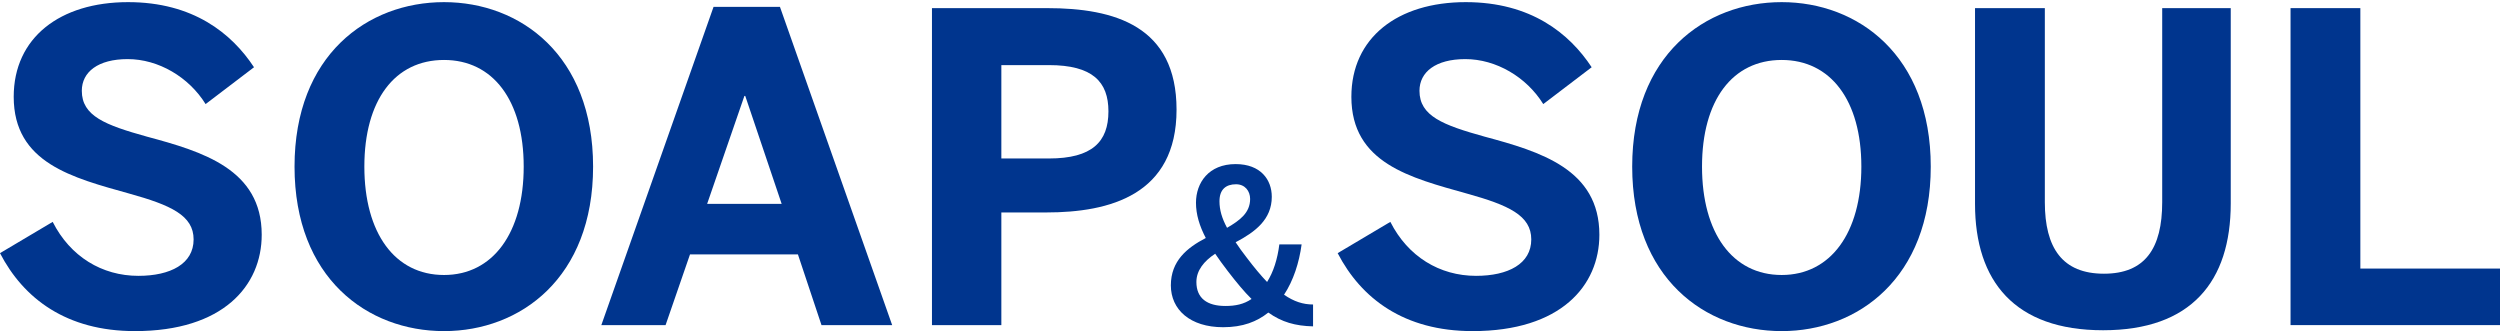 <svg width="385" height="51" viewBox="0 0 385 51" fill="none" xmlns="http://www.w3.org/2000/svg">
<path d="M188.964 35.083C188.177 33.611 187.799 32.335 187.799 30.994C187.799 29.162 188.806 28.377 190.348 28.377C191.733 28.377 192.519 29.424 192.519 30.634C192.519 32.761 190.946 33.938 188.964 35.083ZM188.712 47.12C185.912 47.12 184.244 45.943 184.244 43.424C184.244 41.657 185.408 40.218 187.139 39.074C187.705 39.924 188.334 40.774 189.058 41.723C190.443 43.522 191.607 44.928 192.74 46.041C191.544 46.858 190.254 47.12 188.712 47.12ZM188.366 50.391C191.387 50.391 193.558 49.541 195.32 48.134C197.397 49.606 199.473 50.195 202.211 50.26V46.891C200.669 46.891 199.253 46.433 197.743 45.386C199.19 43.195 200.071 40.447 200.449 37.634H197.019C196.736 39.891 196.107 41.886 195.131 43.424C194.187 42.443 193.149 41.2 191.984 39.662C191.324 38.812 190.757 38.027 190.285 37.307C193.275 35.737 195.855 33.807 195.855 30.307C195.855 27.658 194.124 25.27 190.285 25.27C186.132 25.27 184.181 28.148 184.181 31.223C184.181 33.022 184.716 34.788 185.691 36.653C182.796 38.158 180.311 40.186 180.311 43.947C180.311 47.676 183.268 50.391 188.366 50.391Z" fill="#00358E"/>
<path d="M226.779 50.99C240.368 50.99 246.304 43.998 246.304 36.148C246.304 26.055 237.201 23.351 228.626 21.042C222.227 19.261 218.599 17.876 218.599 13.984C218.599 11.081 221.106 9.102 225.657 9.102C230.407 9.102 235.09 11.873 237.663 16.029L245.117 10.356C241.687 5.144 235.75 0.329 225.723 0.329C215.235 0.329 208.111 5.804 208.111 14.907C208.111 25.132 217.214 27.375 225.921 29.815C232.32 31.596 235.816 33.179 235.816 36.873C235.816 40.633 232.254 42.48 227.307 42.48C221.7 42.48 216.818 39.512 214.114 34.169L206 38.984C209.628 45.977 216.225 50.99 226.779 50.99Z" fill="#00358E"/>
<path d="M274.38 50.99C286.122 50.99 297.336 42.81 297.336 25.659C297.336 8.509 286.122 0.329 274.38 0.329C262.572 0.329 251.358 8.509 251.358 25.659C251.358 42.81 262.572 50.99 274.38 50.99ZM274.38 42.348C266.794 42.348 262.111 35.884 262.111 25.659C262.111 15.435 266.794 9.234 274.38 9.234C281.9 9.234 286.649 15.435 286.649 25.659C286.649 35.884 281.9 42.348 274.38 42.348Z" fill="#00358E"/>
<path d="M323.876 50.858C337.465 50.858 343.534 43.338 343.534 31.332V1.252H332.979V31.134C332.979 38.259 330.341 42.151 324.008 42.151C317.61 42.151 314.905 38.193 314.905 31.134V1.252H304.153V31.398C304.153 43.338 310.287 50.858 323.876 50.858Z" fill="#00358E"/>
<path d="M385 50.066V41.359H363.495V1.252H352.743V50.066H385Z" fill="#00358E"/>
<path d="M20.779 50.99C34.368 50.99 40.304 43.998 40.304 36.148C40.304 26.055 31.201 23.351 22.626 21.042C16.227 19.261 12.599 17.876 12.599 13.984C12.599 11.081 15.106 9.102 19.657 9.102C24.407 9.102 29.09 11.873 31.663 16.029L39.117 10.356C35.687 5.144 29.75 0.329 19.723 0.329C9.235 0.329 2.111 5.804 2.111 14.907C2.111 25.132 11.214 27.375 19.921 29.815C26.32 31.596 29.816 33.179 29.816 36.873C29.816 40.633 26.254 42.48 21.307 42.48C15.7 42.48 10.818 39.512 8.114 34.169L0 38.984C3.628 45.977 10.225 50.99 20.779 50.99Z" fill="#00358E"/>
<path d="M68.38 50.99C80.122 50.99 91.336 42.81 91.336 25.659C91.336 8.509 80.122 0.329 68.38 0.329C56.572 0.329 45.358 8.509 45.358 25.659C45.358 42.81 56.572 50.99 68.38 50.99ZM68.38 42.349C60.794 42.349 56.111 35.884 56.111 25.659C56.111 15.435 60.794 9.234 68.38 9.234C75.9 9.234 80.65 15.435 80.65 25.659C80.65 35.884 75.9 42.349 68.38 42.349Z" fill="#00358E"/>
<path d="M114.637 14.775H114.769L120.376 31.398H108.898L114.637 14.775ZM102.499 50.066L106.259 39.182H122.882L126.51 50.066H137.394L120.112 1.055H109.887L92.605 50.066H102.499Z" fill="#00358E"/>
<path d="M154.208 50.066V32.718H161.135C170.897 32.718 181.188 30.013 181.188 16.886C181.188 4.023 171.689 1.252 161.266 1.252H143.522V50.066H154.208ZM154.208 10.026H161.53C168.259 10.026 170.699 12.598 170.699 17.15C170.699 21.834 168.193 24.406 161.53 24.406H154.208V10.026Z" fill="#00358E"/>
</svg>
